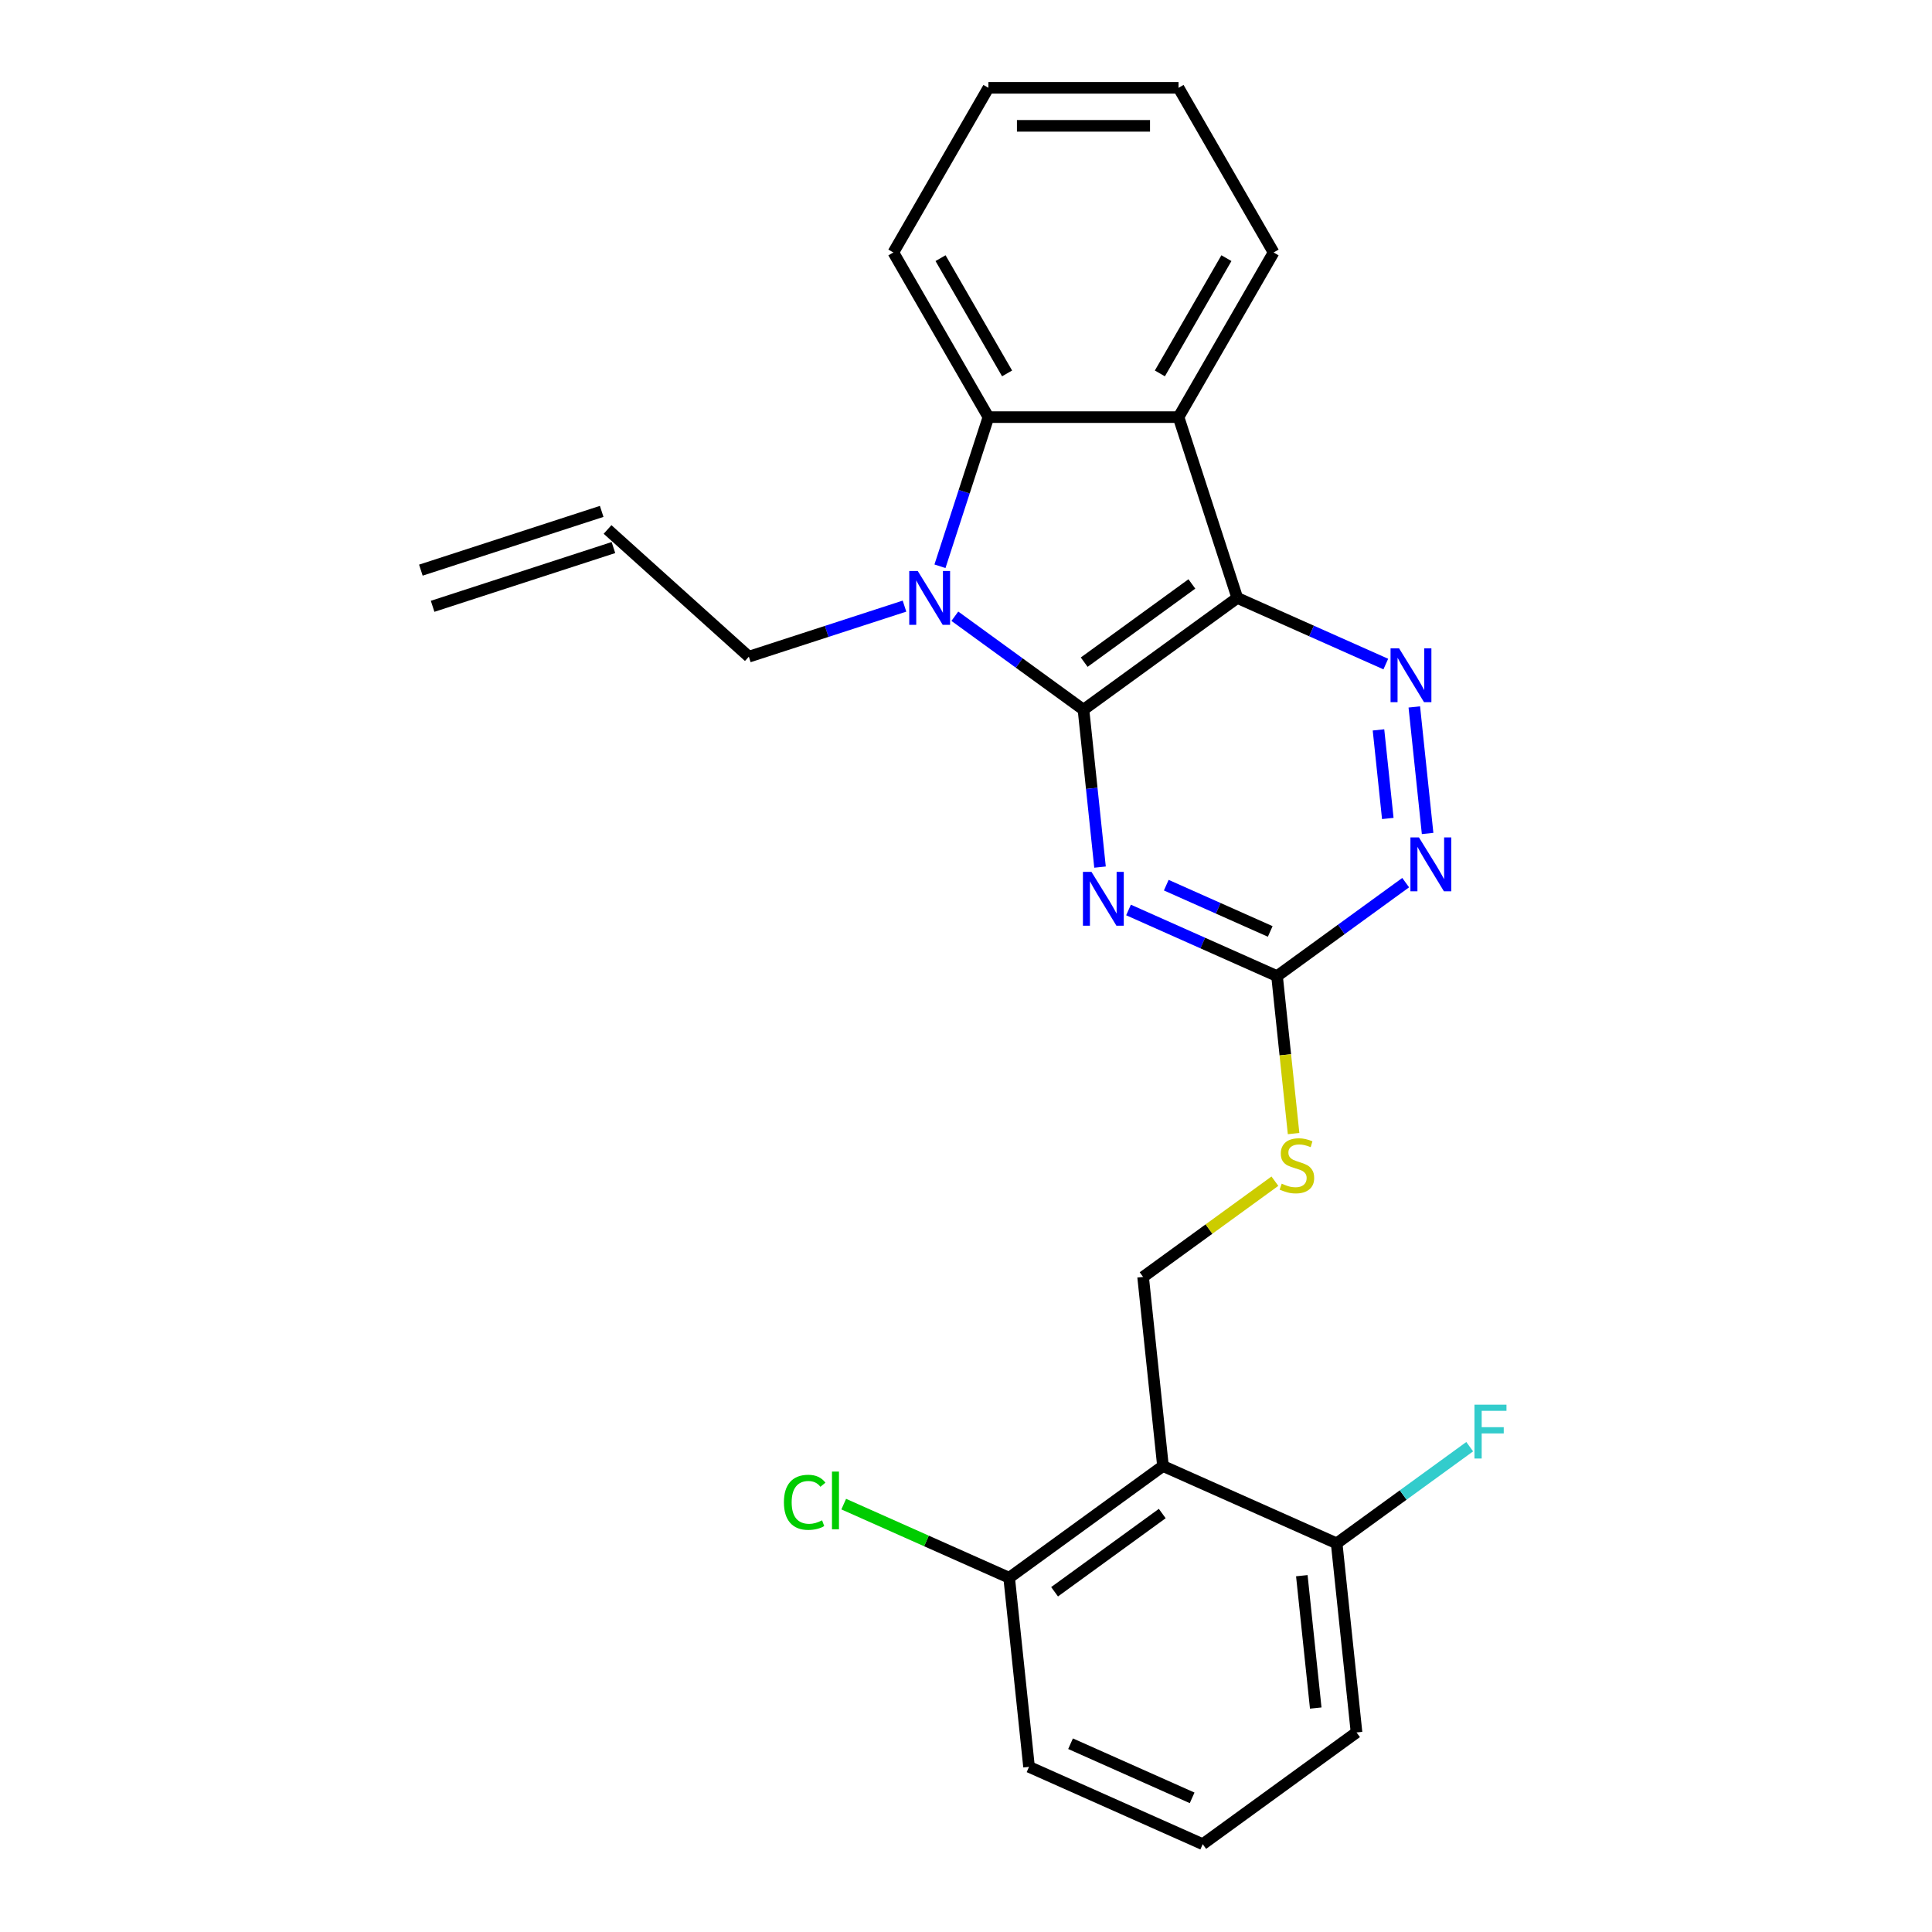<?xml version='1.0' encoding='iso-8859-1'?>
<svg version='1.1' baseProfile='full'
              xmlns='http://www.w3.org/2000/svg'
                      xmlns:rdkit='http://www.rdkit.org/xml'
                      xmlns:xlink='http://www.w3.org/1999/xlink'
                  xml:space='preserve'
width='1000px' height='1000px' viewBox='0 0 1000 1000'>
<!-- END OF HEADER -->
<rect style='opacity:1.0;fill:#FFFFFF;stroke:none' width='1000' height='1000' x='0' y='0'> </rect>
<path class='bond-0' d='M 560.807,367.335 L 640.42,309.492' style='fill:none;fill-rule:evenodd;stroke:#000000;stroke-width:6px;stroke-linecap:butt;stroke-linejoin:miter;stroke-opacity:1' />
<path class='bond-0' d='M 561.18,342.736 L 616.91,302.246' style='fill:none;fill-rule:evenodd;stroke:#000000;stroke-width:6px;stroke-linecap:butt;stroke-linejoin:miter;stroke-opacity:1' />
<path class='bond-1' d='M 560.807,367.335 L 527.515,343.147' style='fill:none;fill-rule:evenodd;stroke:#000000;stroke-width:6px;stroke-linecap:butt;stroke-linejoin:miter;stroke-opacity:1' />
<path class='bond-1' d='M 527.515,343.147 L 494.223,318.959' style='fill:none;fill-rule:evenodd;stroke:#0000FF;stroke-width:6px;stroke-linecap:butt;stroke-linejoin:miter;stroke-opacity:1' />
<path class='bond-2' d='M 560.807,367.335 L 565.088,408.072' style='fill:none;fill-rule:evenodd;stroke:#000000;stroke-width:6px;stroke-linecap:butt;stroke-linejoin:miter;stroke-opacity:1' />
<path class='bond-2' d='M 565.088,408.072 L 569.37,448.809' style='fill:none;fill-rule:evenodd;stroke:#0000FF;stroke-width:6px;stroke-linecap:butt;stroke-linejoin:miter;stroke-opacity:1' />
<path class='bond-3' d='M 640.42,309.492 L 610.01,215.901' style='fill:none;fill-rule:evenodd;stroke:#000000;stroke-width:6px;stroke-linecap:butt;stroke-linejoin:miter;stroke-opacity:1' />
<path class='bond-4' d='M 640.42,309.492 L 678.855,326.605' style='fill:none;fill-rule:evenodd;stroke:#000000;stroke-width:6px;stroke-linecap:butt;stroke-linejoin:miter;stroke-opacity:1' />
<path class='bond-4' d='M 678.855,326.605 L 717.291,343.717' style='fill:none;fill-rule:evenodd;stroke:#0000FF;stroke-width:6px;stroke-linecap:butt;stroke-linejoin:miter;stroke-opacity:1' />
<path class='bond-5' d='M 486.52,293.098 L 499.062,254.5' style='fill:none;fill-rule:evenodd;stroke:#0000FF;stroke-width:6px;stroke-linecap:butt;stroke-linejoin:miter;stroke-opacity:1' />
<path class='bond-5' d='M 499.062,254.5 L 511.603,215.901' style='fill:none;fill-rule:evenodd;stroke:#000000;stroke-width:6px;stroke-linecap:butt;stroke-linejoin:miter;stroke-opacity:1' />
<path class='bond-13' d='M 468.164,313.726 L 427.883,326.814' style='fill:none;fill-rule:evenodd;stroke:#0000FF;stroke-width:6px;stroke-linecap:butt;stroke-linejoin:miter;stroke-opacity:1' />
<path class='bond-13' d='M 427.883,326.814 L 387.602,339.902' style='fill:none;fill-rule:evenodd;stroke:#000000;stroke-width:6px;stroke-linecap:butt;stroke-linejoin:miter;stroke-opacity:1' />
<path class='bond-6' d='M 584.122,471.004 L 622.558,488.117' style='fill:none;fill-rule:evenodd;stroke:#0000FF;stroke-width:6px;stroke-linecap:butt;stroke-linejoin:miter;stroke-opacity:1' />
<path class='bond-6' d='M 622.558,488.117 L 660.993,505.229' style='fill:none;fill-rule:evenodd;stroke:#000000;stroke-width:6px;stroke-linecap:butt;stroke-linejoin:miter;stroke-opacity:1' />
<path class='bond-6' d='M 603.658,458.158 L 630.563,470.137' style='fill:none;fill-rule:evenodd;stroke:#0000FF;stroke-width:6px;stroke-linecap:butt;stroke-linejoin:miter;stroke-opacity:1' />
<path class='bond-6' d='M 630.563,470.137 L 657.467,482.116' style='fill:none;fill-rule:evenodd;stroke:#000000;stroke-width:6px;stroke-linecap:butt;stroke-linejoin:miter;stroke-opacity:1' />
<path class='bond-18' d='M 610.01,215.901 L 659.214,130.678' style='fill:none;fill-rule:evenodd;stroke:#000000;stroke-width:6px;stroke-linecap:butt;stroke-linejoin:miter;stroke-opacity:1' />
<path class='bond-18' d='M 600.346,193.277 L 634.789,133.621' style='fill:none;fill-rule:evenodd;stroke:#000000;stroke-width:6px;stroke-linecap:butt;stroke-linejoin:miter;stroke-opacity:1' />
<path class='bond-25' d='M 610.01,215.901 L 511.603,215.901' style='fill:none;fill-rule:evenodd;stroke:#000000;stroke-width:6px;stroke-linecap:butt;stroke-linejoin:miter;stroke-opacity:1' />
<path class='bond-26' d='M 732.043,365.913 L 738.926,431.404' style='fill:none;fill-rule:evenodd;stroke:#0000FF;stroke-width:6px;stroke-linecap:butt;stroke-linejoin:miter;stroke-opacity:1' />
<path class='bond-26' d='M 713.502,377.794 L 718.32,423.638' style='fill:none;fill-rule:evenodd;stroke:#0000FF;stroke-width:6px;stroke-linecap:butt;stroke-linejoin:miter;stroke-opacity:1' />
<path class='bond-19' d='M 511.603,215.901 L 462.399,130.678' style='fill:none;fill-rule:evenodd;stroke:#000000;stroke-width:6px;stroke-linecap:butt;stroke-linejoin:miter;stroke-opacity:1' />
<path class='bond-19' d='M 521.267,193.277 L 486.824,133.621' style='fill:none;fill-rule:evenodd;stroke:#000000;stroke-width:6px;stroke-linecap:butt;stroke-linejoin:miter;stroke-opacity:1' />
<path class='bond-8' d='M 660.993,505.229 L 694.285,481.041' style='fill:none;fill-rule:evenodd;stroke:#000000;stroke-width:6px;stroke-linecap:butt;stroke-linejoin:miter;stroke-opacity:1' />
<path class='bond-8' d='M 694.285,481.041 L 727.577,456.853' style='fill:none;fill-rule:evenodd;stroke:#0000FF;stroke-width:6px;stroke-linecap:butt;stroke-linejoin:miter;stroke-opacity:1' />
<path class='bond-10' d='M 660.993,505.229 L 665.277,545.986' style='fill:none;fill-rule:evenodd;stroke:#000000;stroke-width:6px;stroke-linecap:butt;stroke-linejoin:miter;stroke-opacity:1' />
<path class='bond-10' d='M 665.277,545.986 L 669.56,586.742' style='fill:none;fill-rule:evenodd;stroke:#CCCC00;stroke-width:6px;stroke-linecap:butt;stroke-linejoin:miter;stroke-opacity:1' />
<path class='bond-7' d='M 601.952,758.809 L 591.666,660.94' style='fill:none;fill-rule:evenodd;stroke:#000000;stroke-width:6px;stroke-linecap:butt;stroke-linejoin:miter;stroke-opacity:1' />
<path class='bond-11' d='M 601.952,758.809 L 522.339,816.651' style='fill:none;fill-rule:evenodd;stroke:#000000;stroke-width:6px;stroke-linecap:butt;stroke-linejoin:miter;stroke-opacity:1' />
<path class='bond-11' d='M 601.579,783.408 L 545.849,823.897' style='fill:none;fill-rule:evenodd;stroke:#000000;stroke-width:6px;stroke-linecap:butt;stroke-linejoin:miter;stroke-opacity:1' />
<path class='bond-12' d='M 601.952,758.809 L 691.852,798.835' style='fill:none;fill-rule:evenodd;stroke:#000000;stroke-width:6px;stroke-linecap:butt;stroke-linejoin:miter;stroke-opacity:1' />
<path class='bond-9' d='M 591.666,660.94 L 625.775,636.159' style='fill:none;fill-rule:evenodd;stroke:#000000;stroke-width:6px;stroke-linecap:butt;stroke-linejoin:miter;stroke-opacity:1' />
<path class='bond-9' d='M 625.775,636.159 L 659.884,611.377' style='fill:none;fill-rule:evenodd;stroke:#CCCC00;stroke-width:6px;stroke-linecap:butt;stroke-linejoin:miter;stroke-opacity:1' />
<path class='bond-17' d='M 522.339,816.651 L 479.524,797.589' style='fill:none;fill-rule:evenodd;stroke:#000000;stroke-width:6px;stroke-linecap:butt;stroke-linejoin:miter;stroke-opacity:1' />
<path class='bond-17' d='M 479.524,797.589 L 436.71,778.527' style='fill:none;fill-rule:evenodd;stroke:#00CC00;stroke-width:6px;stroke-linecap:butt;stroke-linejoin:miter;stroke-opacity:1' />
<path class='bond-21' d='M 522.339,816.651 L 532.625,914.52' style='fill:none;fill-rule:evenodd;stroke:#000000;stroke-width:6px;stroke-linecap:butt;stroke-linejoin:miter;stroke-opacity:1' />
<path class='bond-16' d='M 691.852,798.835 L 726.286,773.817' style='fill:none;fill-rule:evenodd;stroke:#000000;stroke-width:6px;stroke-linecap:butt;stroke-linejoin:miter;stroke-opacity:1' />
<path class='bond-16' d='M 726.286,773.817 L 760.719,748.8' style='fill:none;fill-rule:evenodd;stroke:#33CCCC;stroke-width:6px;stroke-linecap:butt;stroke-linejoin:miter;stroke-opacity:1' />
<path class='bond-22' d='M 691.852,798.835 L 702.138,896.703' style='fill:none;fill-rule:evenodd;stroke:#000000;stroke-width:6px;stroke-linecap:butt;stroke-linejoin:miter;stroke-opacity:1' />
<path class='bond-22' d='M 673.821,815.572 L 681.022,884.08' style='fill:none;fill-rule:evenodd;stroke:#000000;stroke-width:6px;stroke-linecap:butt;stroke-linejoin:miter;stroke-opacity:1' />
<path class='bond-14' d='M 387.602,339.902 L 314.471,274.055' style='fill:none;fill-rule:evenodd;stroke:#000000;stroke-width:6px;stroke-linecap:butt;stroke-linejoin:miter;stroke-opacity:1' />
<path class='bond-15' d='M 311.43,264.695 L 217.839,295.105' style='fill:none;fill-rule:evenodd;stroke:#000000;stroke-width:6px;stroke-linecap:butt;stroke-linejoin:miter;stroke-opacity:1' />
<path class='bond-15' d='M 317.512,283.414 L 223.921,313.823' style='fill:none;fill-rule:evenodd;stroke:#000000;stroke-width:6px;stroke-linecap:butt;stroke-linejoin:miter;stroke-opacity:1' />
<path class='bond-23' d='M 659.214,130.678 L 610.01,45.455' style='fill:none;fill-rule:evenodd;stroke:#000000;stroke-width:6px;stroke-linecap:butt;stroke-linejoin:miter;stroke-opacity:1' />
<path class='bond-24' d='M 462.399,130.678 L 511.603,45.455' style='fill:none;fill-rule:evenodd;stroke:#000000;stroke-width:6px;stroke-linecap:butt;stroke-linejoin:miter;stroke-opacity:1' />
<path class='bond-20' d='M 622.525,954.545 L 702.138,896.703' style='fill:none;fill-rule:evenodd;stroke:#000000;stroke-width:6px;stroke-linecap:butt;stroke-linejoin:miter;stroke-opacity:1' />
<path class='bond-28' d='M 622.525,954.545 L 532.625,914.52' style='fill:none;fill-rule:evenodd;stroke:#000000;stroke-width:6px;stroke-linecap:butt;stroke-linejoin:miter;stroke-opacity:1' />
<path class='bond-28' d='M 617.045,930.562 L 554.115,902.543' style='fill:none;fill-rule:evenodd;stroke:#000000;stroke-width:6px;stroke-linecap:butt;stroke-linejoin:miter;stroke-opacity:1' />
<path class='bond-27' d='M 610.01,45.455 L 511.603,45.455' style='fill:none;fill-rule:evenodd;stroke:#000000;stroke-width:6px;stroke-linecap:butt;stroke-linejoin:miter;stroke-opacity:1' />
<path class='bond-27' d='M 595.249,65.136 L 526.364,65.136' style='fill:none;fill-rule:evenodd;stroke:#000000;stroke-width:6px;stroke-linecap:butt;stroke-linejoin:miter;stroke-opacity:1' />
<path  class='atom-2' d='M 475.033 295.558
L 484.165 310.319
Q 485.071 311.776, 486.527 314.413
Q 487.983 317.05, 488.062 317.208
L 488.062 295.558
L 491.762 295.558
L 491.762 323.427
L 487.944 323.427
L 478.143 307.288
Q 477.001 305.399, 475.781 303.234
Q 474.6 301.069, 474.246 300.4
L 474.246 323.427
L 470.624 323.427
L 470.624 295.558
L 475.033 295.558
' fill='#0000FF'/>
<path  class='atom-3' d='M 564.933 451.269
L 574.065 466.03
Q 574.97 467.486, 576.427 470.124
Q 577.883 472.761, 577.962 472.918
L 577.962 451.269
L 581.662 451.269
L 581.662 479.138
L 577.844 479.138
L 568.042 462.999
Q 566.901 461.11, 565.681 458.945
Q 564.5 456.78, 564.146 456.11
L 564.146 479.138
L 560.524 479.138
L 560.524 451.269
L 564.933 451.269
' fill='#0000FF'/>
<path  class='atom-5' d='M 724.159 335.584
L 733.292 350.345
Q 734.197 351.801, 735.653 354.439
Q 737.11 357.076, 737.189 357.234
L 737.189 335.584
L 740.889 335.584
L 740.889 363.453
L 737.071 363.453
L 727.269 347.314
Q 726.128 345.425, 724.907 343.26
Q 723.726 341.095, 723.372 340.426
L 723.372 363.453
L 719.751 363.453
L 719.751 335.584
L 724.159 335.584
' fill='#0000FF'/>
<path  class='atom-9' d='M 734.446 433.452
L 743.578 448.213
Q 744.483 449.67, 745.94 452.307
Q 747.396 454.945, 747.475 455.102
L 747.475 433.452
L 751.175 433.452
L 751.175 461.321
L 747.357 461.321
L 737.556 445.182
Q 736.414 443.293, 735.194 441.128
Q 734.013 438.963, 733.659 438.294
L 733.659 461.321
L 730.037 461.321
L 730.037 433.452
L 734.446 433.452
' fill='#0000FF'/>
<path  class='atom-11' d='M 663.407 612.663
Q 663.722 612.781, 665.02 613.332
Q 666.319 613.883, 667.737 614.237
Q 669.193 614.552, 670.61 614.552
Q 673.247 614.552, 674.783 613.293
Q 676.318 611.994, 676.318 609.75
Q 676.318 608.215, 675.53 607.27
Q 674.783 606.325, 673.602 605.814
Q 672.421 605.302, 670.453 604.712
Q 667.973 603.964, 666.477 603.255
Q 665.02 602.547, 663.958 601.051
Q 662.934 599.555, 662.934 597.036
Q 662.934 593.533, 665.296 591.368
Q 667.697 589.203, 672.421 589.203
Q 675.649 589.203, 679.309 590.738
L 678.404 593.769
Q 675.058 592.391, 672.539 592.391
Q 669.823 592.391, 668.327 593.533
Q 666.831 594.635, 666.871 596.563
Q 666.871 598.059, 667.618 598.965
Q 668.406 599.87, 669.508 600.382
Q 670.649 600.893, 672.539 601.484
Q 675.058 602.271, 676.554 603.058
Q 678.05 603.846, 679.112 605.459
Q 680.215 607.034, 680.215 609.75
Q 680.215 613.608, 677.617 615.694
Q 675.058 617.741, 670.767 617.741
Q 668.288 617.741, 666.398 617.19
Q 664.548 616.678, 662.344 615.773
L 663.407 612.663
' fill='#CCCC00'/>
<path  class='atom-17' d='M 763.179 727.058
L 779.751 727.058
L 779.751 730.246
L 766.919 730.246
L 766.919 738.709
L 778.334 738.709
L 778.334 741.937
L 766.919 741.937
L 766.919 754.927
L 763.179 754.927
L 763.179 727.058
' fill='#33CCCC'/>
<path  class='atom-18' d='M 405.751 777.59
Q 405.751 770.662, 408.979 767.04
Q 412.246 763.38, 418.426 763.38
Q 424.173 763.38, 427.243 767.434
L 424.645 769.559
Q 422.402 766.607, 418.426 766.607
Q 414.214 766.607, 411.97 769.441
Q 409.766 772.236, 409.766 777.59
Q 409.766 783.1, 412.049 785.935
Q 414.372 788.769, 418.859 788.769
Q 421.929 788.769, 425.511 786.919
L 426.613 789.871
Q 425.157 790.816, 422.953 791.367
Q 420.748 791.918, 418.308 791.918
Q 412.246 791.918, 408.979 788.218
Q 405.751 784.517, 405.751 777.59
' fill='#00CC00'/>
<path  class='atom-18' d='M 430.628 761.687
L 434.25 761.687
L 434.25 791.563
L 430.628 791.563
L 430.628 761.687
' fill='#00CC00'/>
</svg>
